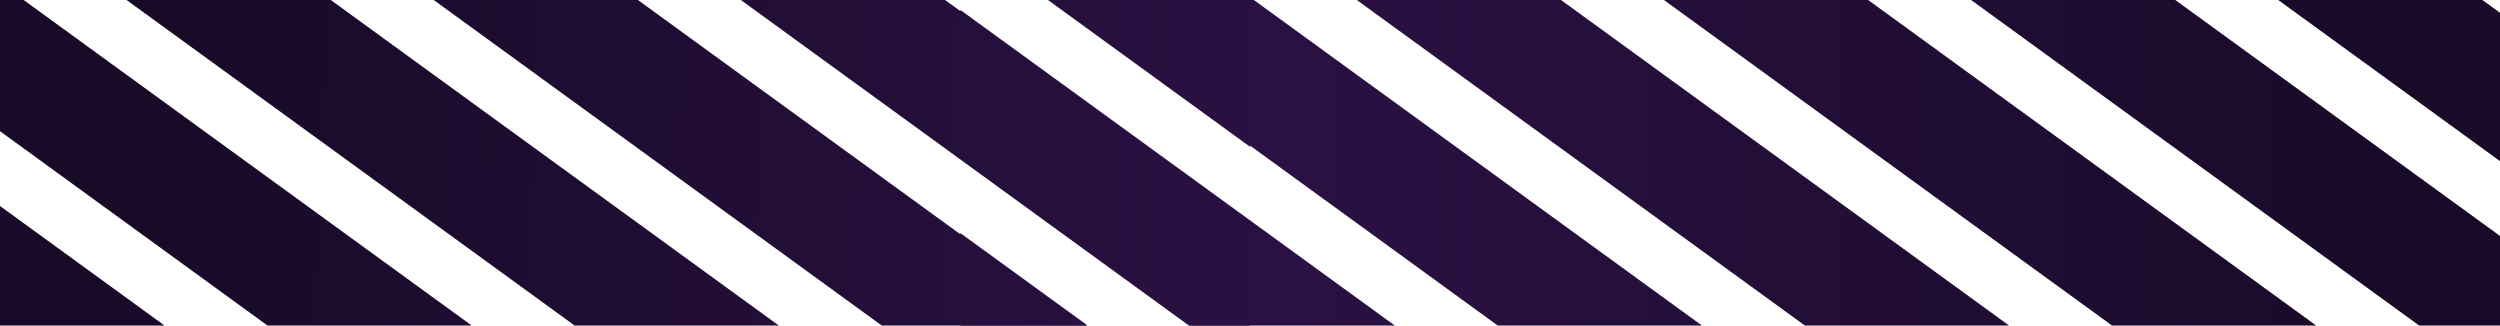 <svg xmlns="http://www.w3.org/2000/svg" xmlns:xlink="http://www.w3.org/1999/xlink" width="768" height="100" viewBox="0 0 768 100">
  <defs>
    <clipPath id="clip-path">
      <rect id="Rectangle_3263" data-name="Rectangle 3263" width="768" height="100" transform="translate(-3202 -19698)" fill="#fff" stroke="#707070" stroke-width="1"/>
    </clipPath>
    <linearGradient id="linear-gradient" x1="0.832" y1="0.625" x2="0.117" y2="0.625" gradientUnits="objectBoundingBox">
      <stop offset="0" stop-color="#321450"/>
      <stop offset="1" stop-color="#190a28"/>
    </linearGradient>
    <linearGradient id="linear-gradient-2" x1="0.994" y1="0.478" x2="0.282" y2="0.465" xlink:href="#linear-gradient"/>
  </defs>
  <g id="Mask_Group_193" data-name="Mask Group 193" transform="translate(3202 19698)" clip-path="url(#clip-path)">
    <g id="Group_4536" data-name="Group 4536" transform="translate(-2372.43 -19489.318) rotate(180)">
      <path id="Union_70" data-name="Union 70" d="M476.675,300.695,62.8,0h62.732L534.568,297.178v3.517Zm-94.354,0L0,22.921V0H31.184L445.055,300.695Zm-94.352,0L0,91.473V45.9l350.7,254.8Zm-94.354,0L0,160.024V114.447L256.349,300.695Zm-94.352,0L0,228.575V183l162,117.7Zm-94.354,0L0,297.127V251.55l67.644,49.145ZM157.157,0H219.89L534.568,228.627v45.578ZM251.51,0h62.732L534.568,160.075v45.579Zm94.352,0H408.6L534.568,91.524V137.1Zm94.354,0h62.733l31.62,22.973V68.551Z" fill="url(#linear-gradient)"/>
    </g>
    <g id="Group_6059" data-name="Group 6059" transform="translate(-3352.57 -19790.014)">
      <path id="Union_70-2" data-name="Union 70" d="M476.675,300.695,62.8,0h62.732L534.568,297.178v3.517Zm-94.354,0L0,22.921V0H31.184L445.055,300.695Zm-94.352,0L0,91.473V45.9l350.7,254.8Zm-94.354,0L0,160.024V114.447L256.349,300.695Zm-94.352,0L0,228.575V183l162,117.7Zm-94.354,0L0,297.127V251.55l67.644,49.145ZM157.157,0H219.89L534.568,228.627v45.578ZM251.51,0h62.732L534.568,160.075v45.579Zm94.352,0H408.6L534.568,91.524V137.1Zm94.354,0h62.733l31.62,22.973V68.551Z" fill="url(#linear-gradient-2)"/>
    </g>
  </g>
</svg>
